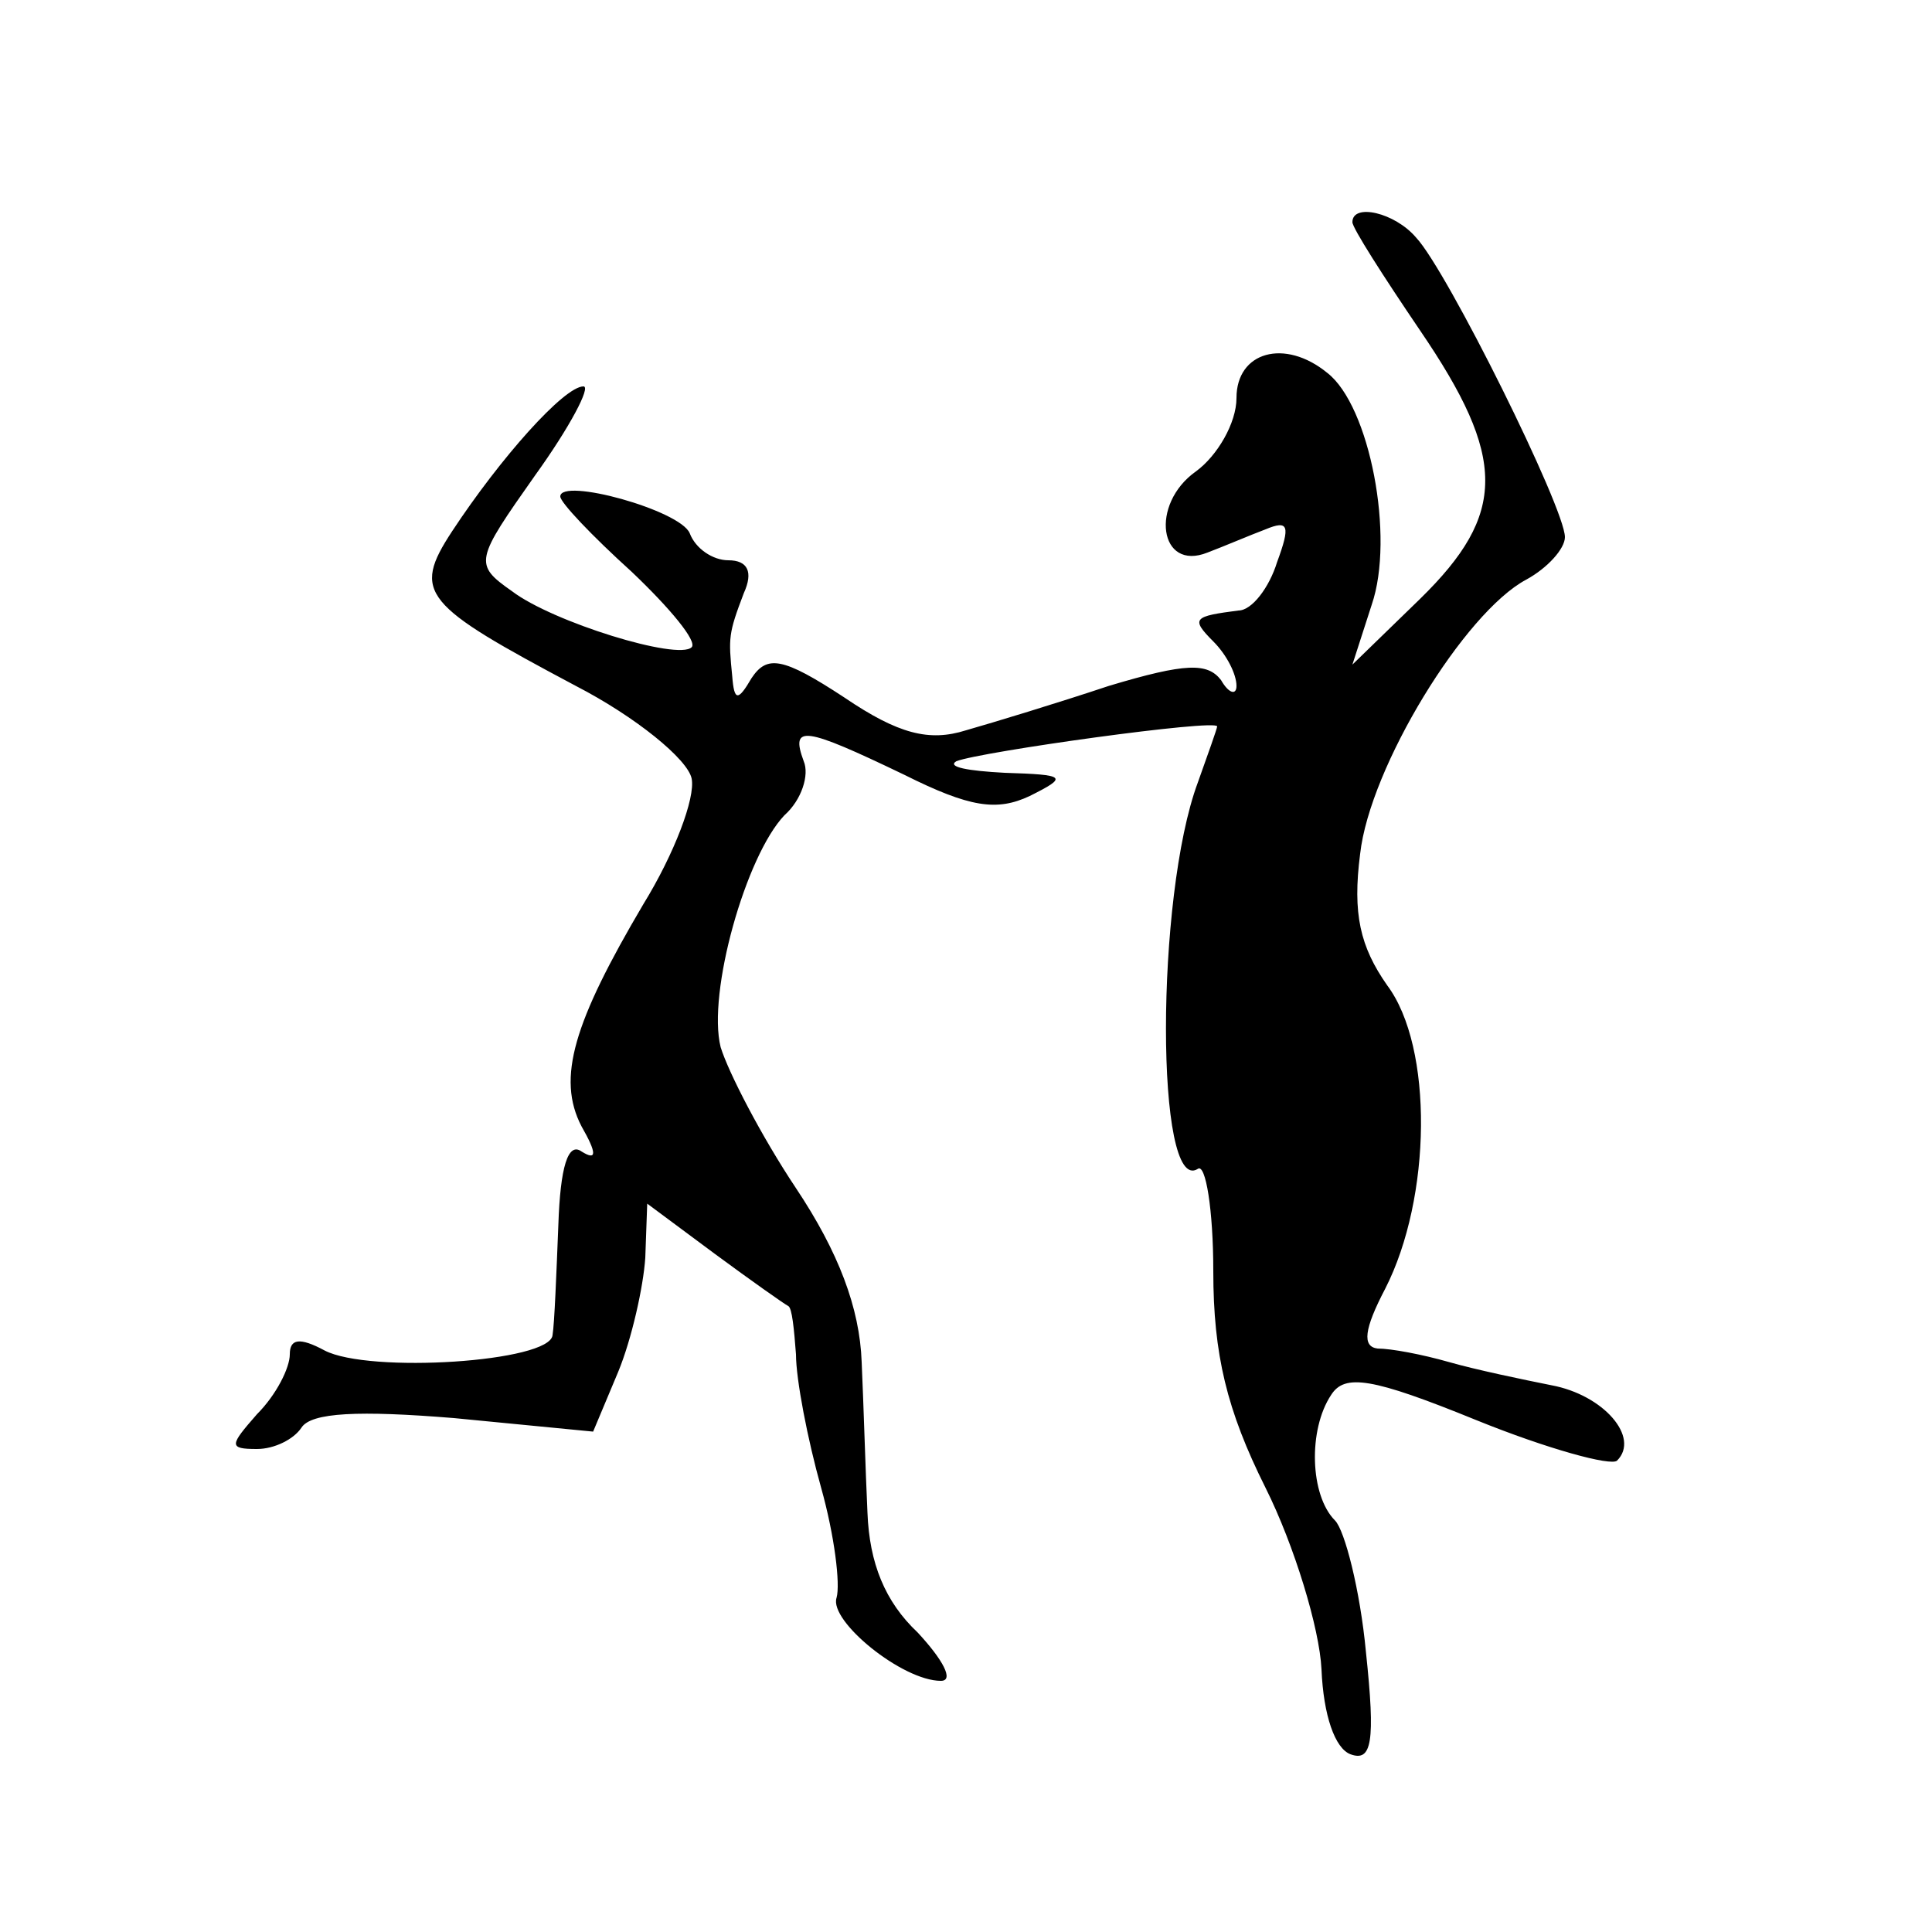 <?xml version="1.0" standalone="no"?>
<!DOCTYPE svg PUBLIC "-//W3C//DTD SVG 20010904//EN"
 "http://www.w3.org/TR/2001/REC-SVG-20010904/DTD/svg10.dtd">
<svg version="1.0" xmlns="http://www.w3.org/2000/svg"
 width="100pt" height="100pt" viewBox="0 0 100 100"
 preserveAspectRatio="xMidYMid meet">
<g transform="translate(0,100) scale(0.1,-0.1)"
fill="#000000" stroke="none">
<path d="M700 885 c0 -3 16 -28 35 -56 45 -66 45 -95 0 -139 l-35 -34 10 31
c12 35 -1 103 -23 120 -22 18 -47 11 -47 -13 0 -13 -10 -30 -21 -38 -24 -17
-19 -52 6 -42 8 3 22 9 30 12 12 5 13 2 6 -17 -4 -13 -13 -25 -20 -25 -23 -3
-25 -4 -13 -16 7 -7 12 -17 12 -23 0 -5 -4 -4 -8 3 -7 9 -18 9 -58 -3 -27 -9
-60 -19 -74 -23 -19 -6 -35 -2 -63 17 -32 21 -40 22 -48 10 -7 -12 -9 -12 -10
1 -2 20 -2 22 6 43 5 11 2 17 -8 17 -8 0 -17 6 -20 14 -5 12 -67 29 -67 19 0
-3 16 -20 37 -39 20 -19 34 -36 31 -39 -7 -7 -72 13 -93 29 -20 14 -19 16 12
60 18 25 29 46 25 46 -10 0 -43 -37 -68 -75 -21 -32 -15 -38 64 -80 31 -16 58
-38 60 -48 2 -10 -9 -39 -25 -65 -36 -61 -45 -90 -32 -115 8 -14 8 -18 0 -13
-7 5 -11 -8 -12 -38 -1 -25 -2 -51 -3 -57 -1 -14 -95 -20 -118 -8 -13 7 -18 6
-18 -2 0 -7 -7 -21 -17 -31 -14 -16 -15 -18 0 -18 9 0 19 5 23 11 5 8 30 9 79
5 l72 -7 13 31 c7 17 13 44 14 59 l1 28 35 -26 c19 -14 36 -26 38 -27 2 -1 3
-12 4 -25 0 -13 6 -44 13 -69 7 -25 10 -50 8 -57 -4 -12 34 -43 54 -43 7 0 1
11 -12 25 -17 16 -25 36 -26 62 -1 21 -2 56 -3 78 -1 28 -12 57 -34 90 -18 27
-35 60 -39 73 -7 28 13 99 33 120 9 8 13 21 10 28 -7 19 0 18 52 -7 34 -17 48
-19 65 -11 20 10 19 11 -13 12 -19 1 -30 3 -25 6 13 5 135 22 135 18 0 -1 -5
-15 -10 -29 -22 -59 -22 -214 0 -200 4 3 8 -21 8 -53 0 -43 7 -72 27 -112 15
-30 28 -73 29 -94 1 -24 7 -41 15 -44 11 -4 13 6 8 53 -3 32 -11 63 -16 68
-13 13 -14 47 -2 65 7 11 21 9 75 -13 37 -15 70 -24 73 -21 12 12 -7 34 -34
39 -15 3 -39 8 -53 12 -14 4 -30 7 -37 7 -8 1 -7 10 4 31 24 47 25 125 1 157
-14 20 -18 37 -14 68 5 45 54 125 86 142 11 6 20 16 20 22 0 15 -61 138 -77
155 -11 13 -33 18 -33 8z"/>
</g>
</svg>
